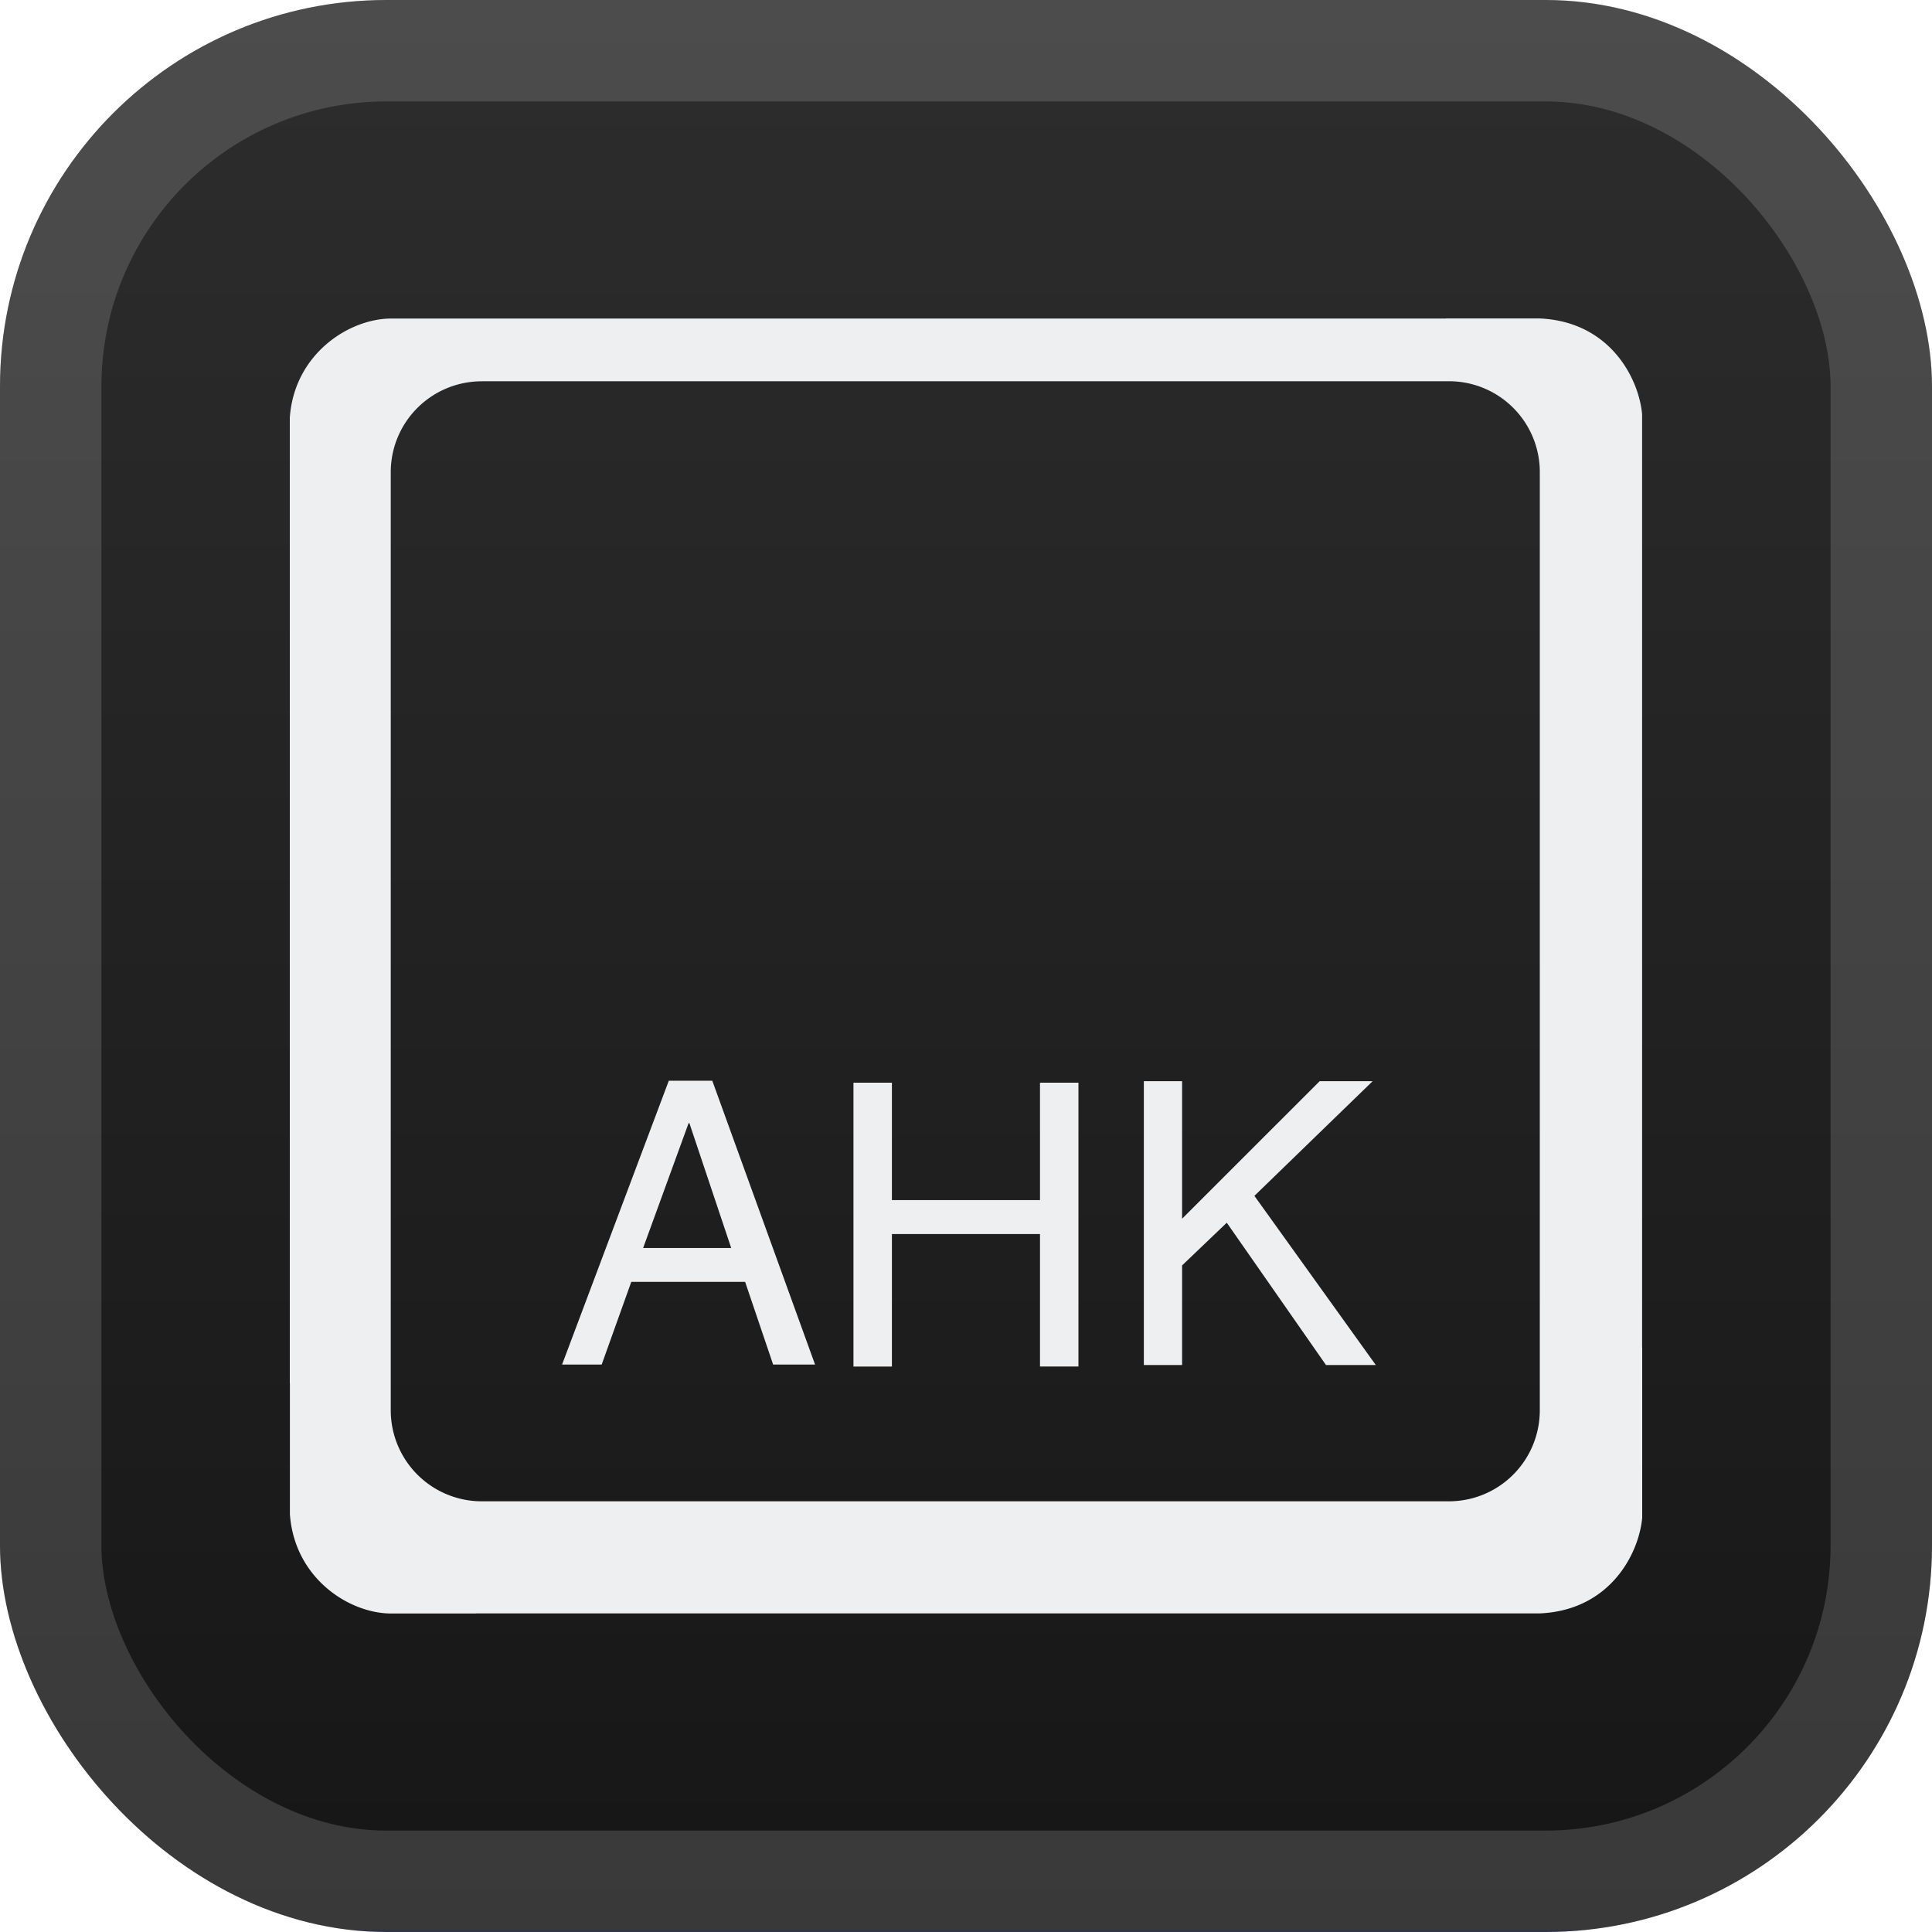 <svg xmlns="http://www.w3.org/2000/svg" width="46" height="46" fill="none" viewBox="0 0 40 40"><rect width="40" height="40" fill="url(#a)" rx="8"/><rect width="37.9" height="37.9" x="1.05" y="1.05" stroke="#fff" stroke-opacity=".15" stroke-width="2.1" rx="6.95"/><g filter="url(#b)"><path fill="#EEEFF0" d="M29.933 6.593v.002H8.103c-.874 0-2.01.73-2.103 2.053v19.989h.002v2.712c.094 1.326 1.225 2.057 2.1 2.057h1.756l.002-.002h22.014c1.466-.062 2.06-1.244 2.126-1.982v-3.527h-.002V8.577c-.066-.738-.662-1.923-2.128-1.984zm-19.952 1.3h20.013A1.88 1.88 0 0 1 31.88 9.78v19.413c0 1.048-.84 1.89-1.887 1.89H9.98a1.885 1.885 0 0 1-1.89-1.89V9.78c0-1.046.843-1.886 1.89-1.886m3.867 14.481-2.21 5.877h.82l.613-1.712h2.357l.58 1.712h.868l-2.128-5.877zm9.835.01v5.876h.792v-2.062l.925-.884 2.054 2.946h1.031l-2.513-3.502 2.448-2.374h-1.097l-2.848 2.847v-2.847zm-6.012.031v5.877h.796V25.55h3.066v2.742h.796v-5.876h-.796v2.431h-3.066v-2.431zm-3.413.837h.016l.866 2.586h-1.824z"/></g><defs><linearGradient id="a" x1="20" x2="20" y1="0" y2="40" gradientUnits="userSpaceOnUse"><stop stop-color="#2D2D2D"/><stop offset=".999" stop-color="#161616"/><stop offset=".999" stop-color="#254D6B"/><stop offset=".999" stop-color="#0E0E0E"/><stop offset=".999" stop-color="#0D1026"/></linearGradient><filter id="b" width="36" height="36" x="2" y="2" color-interpolation-filters="sRGB" filterUnits="userSpaceOnUse"><feFlood flood-opacity="0" result="BackgroundImageFix"/><feColorMatrix in="SourceAlpha" result="hardAlpha" values="0 0 0 0 0 0 0 0 0 0 0 0 0 0 0 0 0 0 127 0"/><feOffset/><feGaussianBlur stdDeviation="2"/><feComposite in2="hardAlpha" operator="out"/><feColorMatrix values="0 0 0 0 0 0 0 0 0 0 0 0 0 0 0 0 0 0 0.25 0"/><feBlend in2="BackgroundImageFix" result="effect1_dropShadow_1_68"/><feBlend in="SourceGraphic" in2="effect1_dropShadow_1_68" result="shape"/></filter></defs></svg>